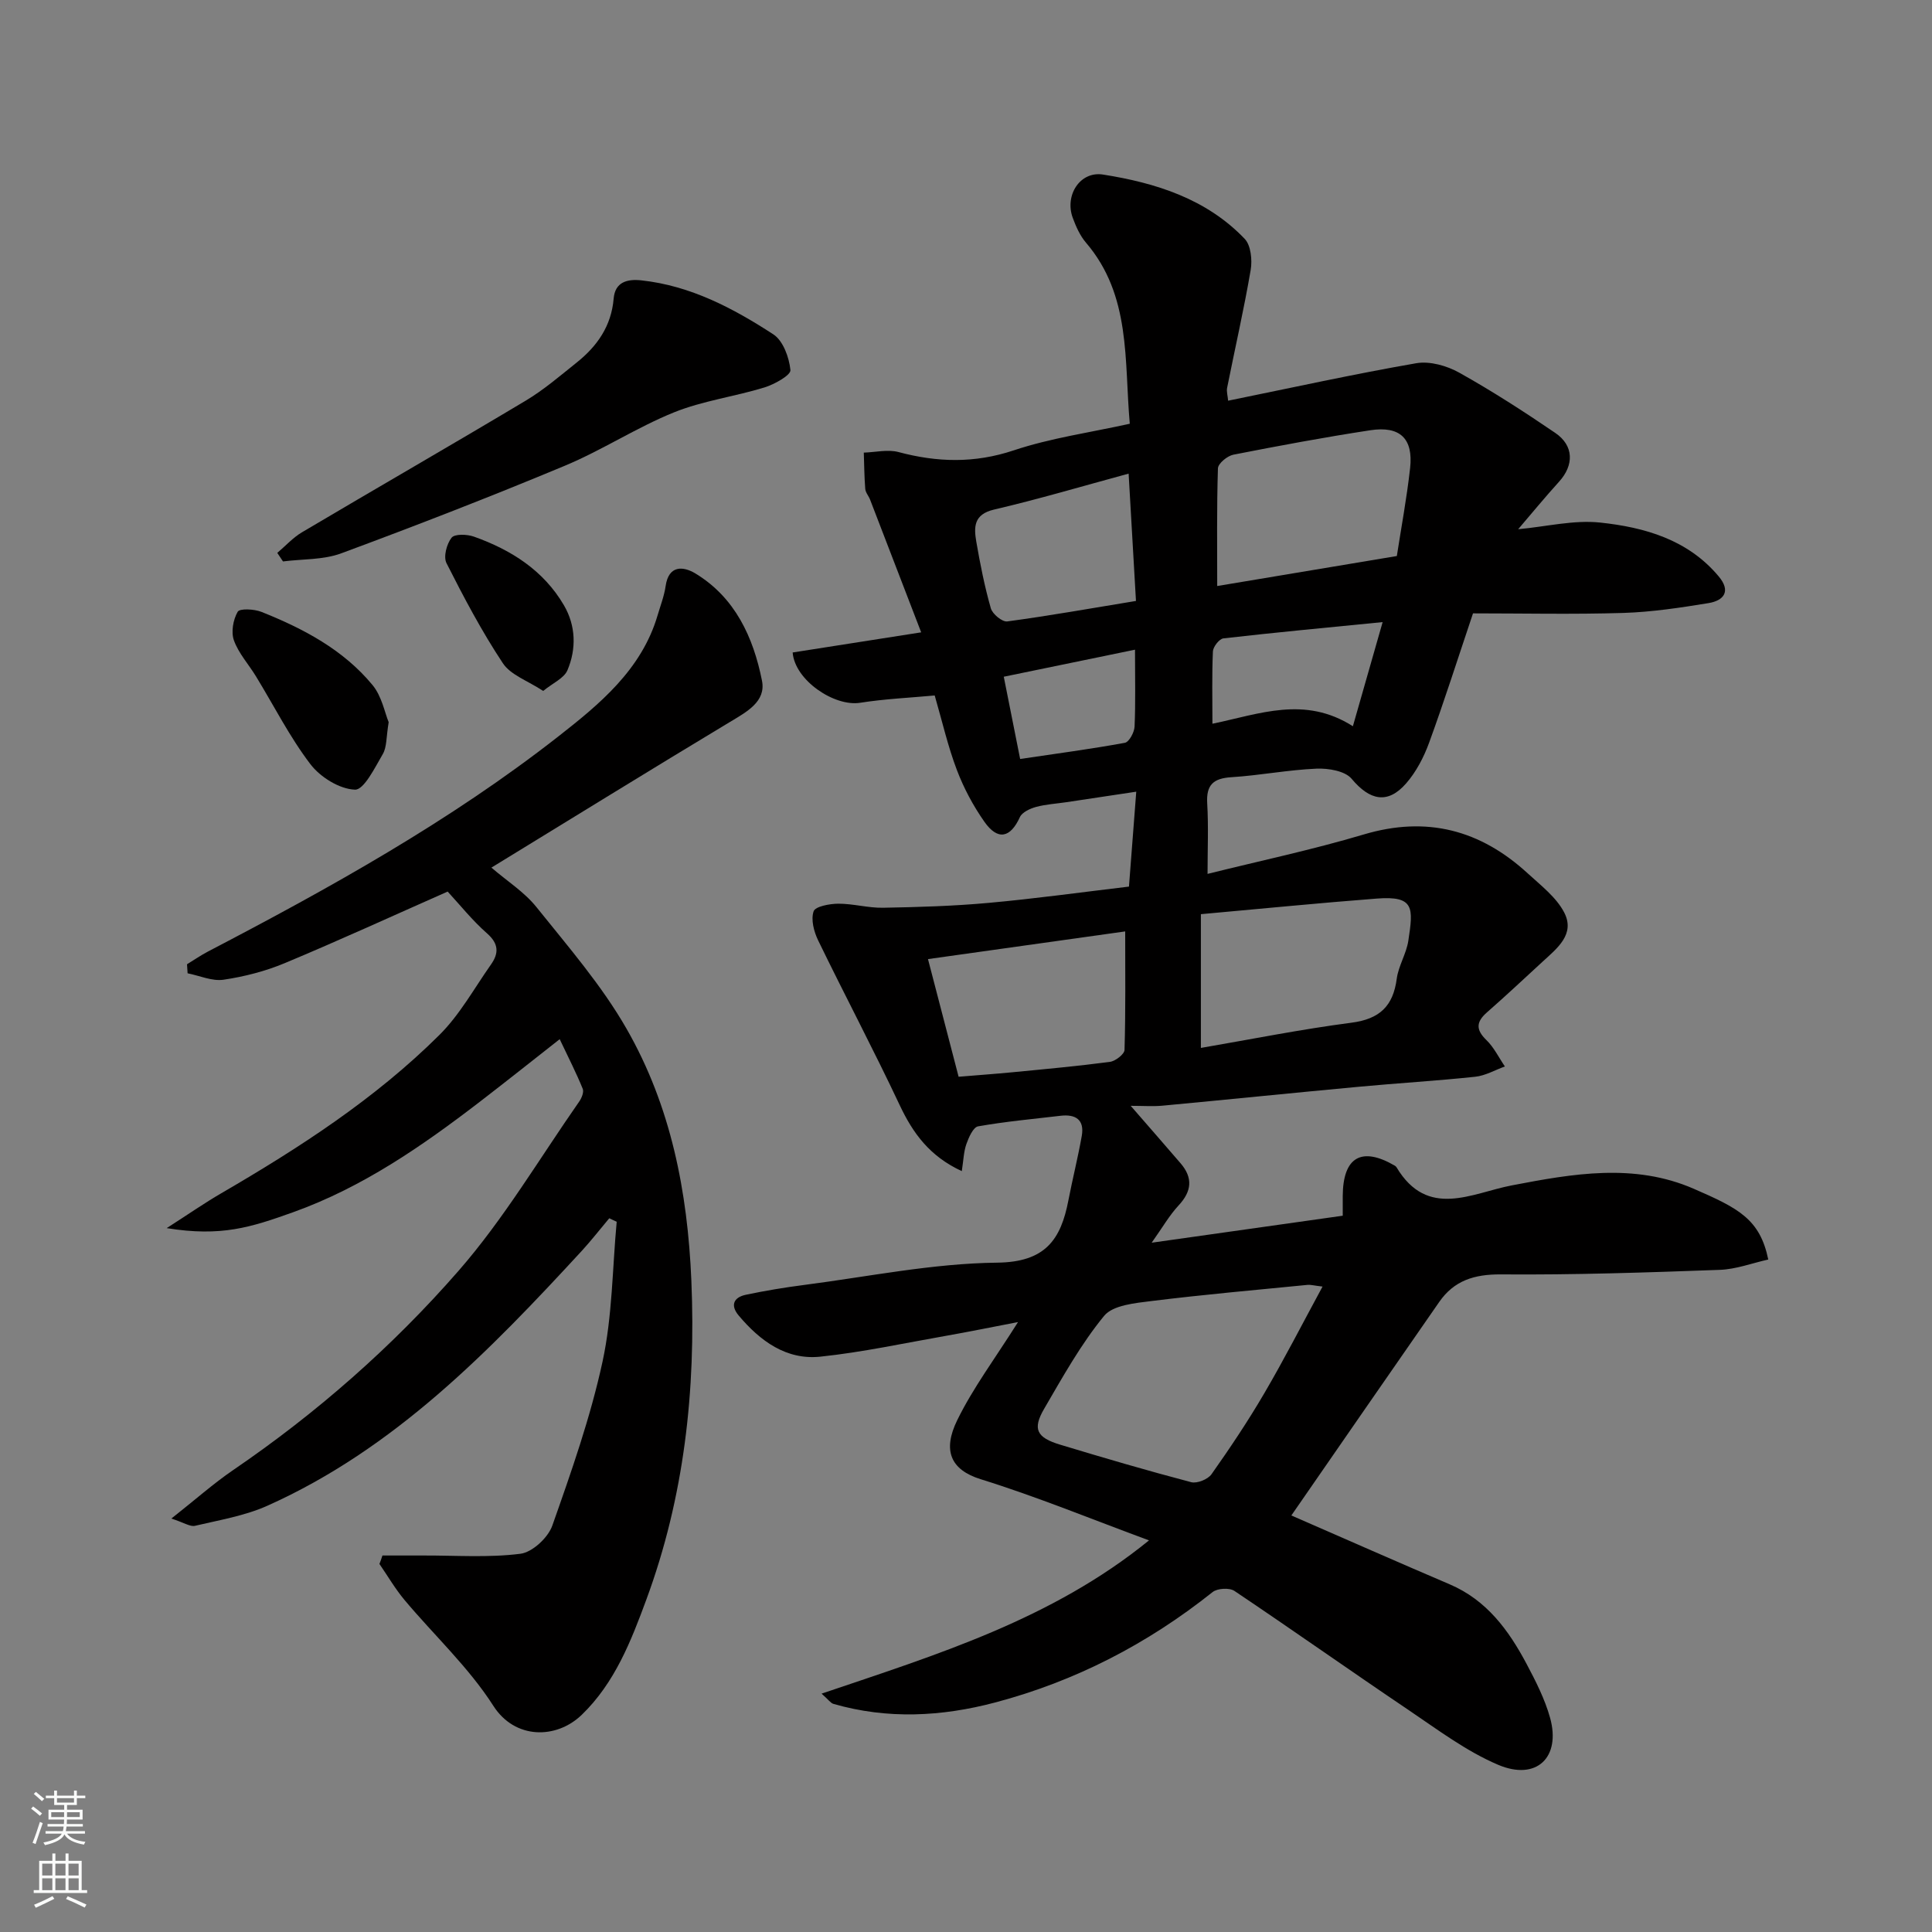 <svg enable-background="new 0 0 400 400" viewBox="0 0 400 400" xmlns="http://www.w3.org/2000/svg"><rect x="0" y="0" width="400" height="400" fill="#808080" stroke="none"/><g fill="#010000"><path d="m238.44 257.29c13.99-1.98 26.58-3.76 39.56-5.59 0-1.47-.01-2.77 0-4.07.04-8.08 3.89-10.32 10.8-6.28.14.08.27.21.35.35 6.43 10.72 15.57 5.31 23.81 3.73 12.69-2.44 25.38-4.68 37.73.7 9.27 4.03 13.69 6.28 15.41 14.64-3.32.74-6.66 2.02-10.05 2.14-15.09.55-30.2 1.06-45.3.94-5.51-.04-9.69 1.27-12.77 5.7-10.34 14.86-20.62 29.77-30.62 44.21 11.15 4.86 21.93 9.62 32.77 14.25 7.67 3.27 12.23 9.51 15.94 16.5 1.9 3.58 3.78 7.28 4.86 11.15 2.27 8.18-2.8 13.09-10.74 9.73-6.64-2.82-12.6-7.33-18.65-11.41-12.05-8.12-23.91-16.51-35.97-24.6-1.03-.69-3.52-.55-4.51.24-13.46 10.72-28.4 18.46-45.02 22.86-11.11 2.94-22.3 3.52-33.49.29-.56-.16-.98-.82-2.45-2.12 23.95-8.11 47.65-15.36 67.79-31.73-11.77-4.34-23.15-9.03-34.86-12.67-6.25-1.95-7.9-5.96-4.86-12.19 3.26-6.68 7.81-12.74 12.6-20.34-5.67 1.09-10.26 2.03-14.87 2.84-8.67 1.52-17.3 3.4-26.03 4.32-7.09.75-12.5-3.26-16.92-8.5-1.78-2.1-1.09-3.77 1.46-4.31 3.98-.84 8.01-1.51 12.04-2.03 13.32-1.72 26.64-4.47 39.99-4.62 9.96-.11 13.19-4.73 14.76-12.9.86-4.46 1.98-8.88 2.77-13.35.59-3.36-1.3-4.53-4.41-4.16-5.7.67-11.42 1.19-17.06 2.19-1.01.18-1.93 2.28-2.42 3.66-.56 1.59-.6 3.36-.95 5.61-6.68-3.09-10.13-7.87-12.87-13.69-5.4-11.47-11.34-22.68-16.87-34.08-.88-1.81-1.53-4.3-.94-6.02.34-1.02 3.32-1.57 5.11-1.58 3.1-.01 6.2.9 9.29.84 7.29-.13 14.6-.35 21.85-1.01 9.62-.87 19.19-2.2 29.04-3.37.48-6.3.97-12.65 1.51-19.65-5.28.79-9.88 1.49-14.49 2.18-2.1.31-4.24.43-6.27.98-1.24.34-2.86 1.09-3.33 2.1-1.96 4.31-4.57 4.92-7.35.97-2.32-3.3-4.28-6.98-5.71-10.75-1.84-4.84-3-9.94-4.58-15.4-5.06.47-10.29.7-15.43 1.51-5.34.85-13.53-4.65-13.98-10.41 8.56-1.34 17.17-2.69 26.61-4.17-3.71-9.65-7.14-18.57-10.58-27.48-.29-.76-.94-1.46-1-2.23-.2-2.49-.21-5-.3-7.5 2.4-.07 4.95-.71 7.17-.12 8.05 2.15 15.75 2.36 23.88-.35 7.67-2.56 15.81-3.69 24.02-5.51-1.17-13.08.31-26.53-9.07-37.49-1.24-1.45-2.08-3.35-2.75-5.17-1.69-4.64 1.52-9.68 6.28-8.93 10.91 1.72 21.41 5.02 29.33 13.31 1.29 1.35 1.59 4.39 1.24 6.45-1.4 8.18-3.26 16.27-4.88 24.41-.15.75.12 1.59.21 2.65 13.16-2.68 26.01-5.51 38.96-7.76 2.79-.48 6.32.52 8.88 1.95 6.82 3.81 13.42 8.07 19.89 12.48 3.88 2.64 3.9 6.67.78 10.11-2.86 3.15-5.56 6.44-8.46 9.83 5.85-.54 11.52-1.96 16.97-1.38 9.22.98 18.17 3.52 24.56 11.16 2.58 3.08 1.05 5-2.14 5.52-5.81.95-11.69 1.84-17.56 2.03-10.42.32-20.86.09-31.18.09-3.24 9.64-5.98 18.27-9.08 26.76-1.1 3.02-2.69 6.07-4.78 8.46-3.84 4.38-7.55 3.48-11.27-.97-1.36-1.63-4.82-2.2-7.27-2.1-5.88.25-11.72 1.4-17.6 1.77-3.74.23-5.26 1.56-5.03 5.42.28 4.75.07 9.53.07 14.6 10.71-2.67 21.65-4.98 32.33-8.16 13.08-3.9 24.18-.93 33.98 8.07 2.71 2.49 5.87 4.91 7.51 8.04 2.37 4.53-1.44 7.45-4.45 10.22-3.82 3.52-7.61 7.07-11.51 10.49-2.25 1.97-2.36 3.58-.13 5.74 1.57 1.52 2.57 3.62 3.83 5.47-2.05.74-4.04 1.91-6.14 2.13-8.01.85-16.05 1.32-24.07 2.07-13.57 1.26-27.13 2.65-40.69 3.92-1.95.18-3.93.03-6.57.03 3.75 4.32 7.06 8.09 10.33 11.9 2.59 3.02 2.31 5.8-.42 8.73-1.87 2-3.25 4.44-5.57 7.71zm35.38 9.08c-1.81-.21-2.47-.41-3.1-.35-10.76 1.06-21.54 2.01-32.27 3.34-3.43.43-8.02.84-9.86 3.08-4.81 5.87-8.57 12.64-12.42 19.25-2.44 4.19-1.55 5.95 3.34 7.42 9 2.72 18.02 5.37 27.11 7.76 1.22.32 3.47-.59 4.21-1.65 3.85-5.45 7.57-11.01 10.93-16.76 4.15-7.08 7.89-14.41 12.06-22.09zm-25.19-49.41c10.36-1.78 20.73-3.86 31.18-5.22 5.83-.76 8.62-3.43 9.37-9.1.36-2.68 1.99-5.18 2.4-7.87 1.03-6.8 1.31-9.34-6.53-8.73-11.99.92-23.95 2.11-36.42 3.23zm40.57-101.84c.88-5.71 2.05-11.94 2.75-18.22.67-6.11-2.09-8.76-8.25-7.82-9.49 1.45-18.93 3.21-28.35 5.06-1.25.25-3.16 1.82-3.19 2.83-.26 8.24-.15 16.5-.15 24.36 12.33-2.06 24.2-4.04 37.19-6.21zm-97.07 83.45c2.16 8.29 4.22 16.2 6.34 24.36 3.8-.32 7.53-.58 11.25-.94 6.7-.65 13.41-1.26 20.07-2.14 1.14-.15 3-1.59 3.03-2.47.24-8.03.14-16.06.14-24.54-13.04 1.83-26.44 3.71-40.83 5.73zm41.54-100.51c-9.7 2.63-18.71 5.31-27.86 7.44-4.24.99-4.19 3.64-3.68 6.64.8 4.64 1.72 9.28 3.01 13.8.34 1.19 2.36 2.86 3.4 2.72 8.69-1.17 17.34-2.71 26.65-4.24-.48-8.24-.96-16.58-1.52-26.36zm52.59 30.74c-11.5 1.14-22.25 2.14-32.97 3.37-.85.1-2.12 1.73-2.17 2.69-.22 4.94-.1 9.9-.1 14.98 9.76-2.01 19.09-5.84 29.08.52 2.01-7.03 3.94-13.81 6.16-21.56zm-51.27 5.71c-9.56 1.97-18.34 3.78-27.17 5.6 1.25 6.27 2.29 11.49 3.39 17.03 7.54-1.12 14.64-2.06 21.68-3.35.87-.16 1.95-2.15 2.01-3.34.22-4.96.09-9.95.09-15.94z"/><path d="m79.18 322.05c2.84 0 5.67.01 8.51 0 6.7-.02 13.46.48 20.06-.36 2.47-.31 5.72-3.33 6.6-5.83 3.94-11.16 7.9-22.42 10.4-33.96 2.04-9.42 2.03-19.28 2.93-28.95-.51-.24-1.02-.48-1.54-.72-1.9 2.26-3.71 4.59-5.7 6.76-19.13 20.76-38.75 40.97-65.09 52.76-4.68 2.09-9.92 2.96-14.97 4.15-1 .24-2.26-.65-4.9-1.5 4.97-3.92 8.71-7.25 12.81-10.05 17.28-11.79 32.95-25.55 46.62-41.21 9.4-10.76 16.78-23.29 25-35.06.51-.73 1.02-1.97.74-2.65-1.32-3.25-2.92-6.38-4.77-10.28-5.81 4.56-11.14 8.81-16.54 12.96-11.95 9.18-24.33 17.74-38.63 22.86-8.78 3.14-14.88 5.13-26.2 3.3 4.5-2.88 7.81-5.19 11.29-7.21 16.17-9.41 31.85-19.54 45.17-32.78 4.23-4.2 7.21-9.66 10.69-14.6 1.62-2.3 1.63-4.27-.81-6.42-3.07-2.7-5.65-5.95-8.17-8.67-11.31 5-22.43 10.1-33.71 14.81-4.02 1.68-8.37 2.8-12.69 3.44-2.36.35-4.96-.84-7.44-1.33-.04-.62-.08-1.25-.12-1.87 1.44-.88 2.84-1.85 4.33-2.63 25.21-13.15 50.08-26.96 72.51-44.51 8.5-6.65 17.27-13.83 20.58-25.08.59-2.01 1.37-4.01 1.67-6.07.63-4.43 3.7-4.11 6.15-2.63 8.26 5 12.01 13.25 13.8 22.2.87 4.35-3.18 6.47-6.66 8.57-16.34 9.83-32.56 19.86-49.36 30.14 3.24 2.79 6.82 5.05 9.32 8.17 6.54 8.16 13.5 16.18 18.66 25.19 9.17 16 12.64 33.65 13.42 52.17.96 22.71-1.48 44.78-9.33 66.04-3.14 8.51-6.5 17.19-13.34 23.81-5.27 5.11-13.86 5.15-18.33-1.84-5.09-7.96-12.25-14.59-18.38-21.9-1.94-2.32-3.48-4.97-5.2-7.47.24-.6.43-1.17.62-1.75z"/><path d="m57.41 114.47c1.69-1.43 3.22-3.14 5.1-4.26 15.41-9.13 30.95-18.06 46.32-27.25 3.76-2.25 7.14-5.16 10.58-7.91 4.24-3.39 7.16-7.55 7.64-13.22.29-3.46 2.82-4.11 5.78-3.78 10.16 1.11 18.96 5.76 27.29 11.18 2.02 1.32 3.27 4.78 3.53 7.39.1 1.05-3.29 2.95-5.36 3.59-6.2 1.91-12.79 2.76-18.76 5.17-7.76 3.14-14.89 7.84-22.62 11.06-15.28 6.37-30.73 12.37-46.26 18.12-3.72 1.38-8.03 1.16-12.06 1.68-.4-.59-.79-1.18-1.18-1.77z"/><path d="m80.47 149.52c-.52 3.13-.37 5.15-1.21 6.59-1.63 2.79-3.9 7.44-5.76 7.38-3.2-.11-7.18-2.58-9.23-5.27-4.31-5.65-7.55-12.1-11.28-18.2-1.52-2.49-3.6-4.76-4.56-7.44-.62-1.73-.16-4.29.78-5.92.42-.73 3.42-.57 4.91.02 8.7 3.47 16.97 7.83 23.03 15.18 1.91 2.33 2.52 5.73 3.32 7.66z"/><path d="m112.46 143.05c-3.2-2.11-6.73-3.29-8.35-5.74-4.37-6.59-8.09-13.64-11.67-20.72-.67-1.32.04-3.97 1.05-5.26.64-.82 3.21-.73 4.62-.23 7.71 2.74 14.44 7 18.66 14.24 2.45 4.21 2.59 9 .71 13.43-.7 1.65-2.98 2.62-5.02 4.28z"/></g><path d="m6.44 374.46.42-.45c.65.47 1.27.95 1.85 1.44l-.45.49c-.65-.56-1.25-1.06-1.82-1.48m.93 7.33-.63-.26c.55-1.36 1.05-2.8 1.52-4.33.19.1.38.19.59.27-.46 1.29-.95 2.73-1.48 4.32m-.38-10.38.44-.42c.43.34 1.01.82 1.74 1.44l-.49.49c-.53-.51-1.09-1.01-1.69-1.51m2.5.35h1.72v-1.04h.59v1.04h3.52v-1.04h.59v1.04h1.75v.53h-1.75v1.42h-2.03v.97h3.22v2.03h-3.24c0 .35-.01.66-.03.93h3.32v.53h-3.37c-.03.27-.08.58-.15.94h3.96v.53h-3.71c.67.92 1.93 1.48 3.79 1.68-.13.24-.23.44-.29.59-2.13-.38-3.48-1.08-4.04-2.12-.43.97-1.77 1.72-4.03 2.23-.09-.19-.2-.37-.33-.55 2.1-.42 3.37-1.03 3.81-1.83h-3.36v-.53h3.58c.08-.29.13-.61.16-.94h-3.33v-.53h3.39c.02-.27.04-.58.04-.93h-3.23v-2.03h3.25v-.97h-2.07v-1.42h-1.73zm1.12 3.44v1h2.65c.01-.3.02-.44.01-.4v-.25-.35zm1.19-2h3.52v-.91h-3.52zm4.71 2h-2.63v.59c0 .15-.01.28-.01.4h2.64z" fill="#fafbfa"/><path d="m13.56 383.74h.63v1.52h2.72v6.07h1.13v.6h-11.06v-.6h1.13v-6.07h2.73v-1.52h.63v1.52h2.1v-1.52zm-2.69 8.83.38.56c-1.24.63-2.53 1.25-3.85 1.85-.1-.21-.21-.42-.34-.63 1.36-.55 2.63-1.15 3.81-1.78m-2.13-4.27h2.1v-2.45h-2.1zm0 3.04h2.1v-2.46h-2.1zm2.72-3.04h2.1v-2.45h-2.1zm0 3.04h2.1v-2.46h-2.1zm6.07 3.6c-1.41-.71-2.7-1.3-3.86-1.78l.35-.56c1.45.62 2.75 1.19 3.88 1.72zm-1.25-9.09h-2.1v2.45h2.1zm-2.09 5.49h2.1v-2.46h-2.1z" fill="#fafbfa"/></svg>